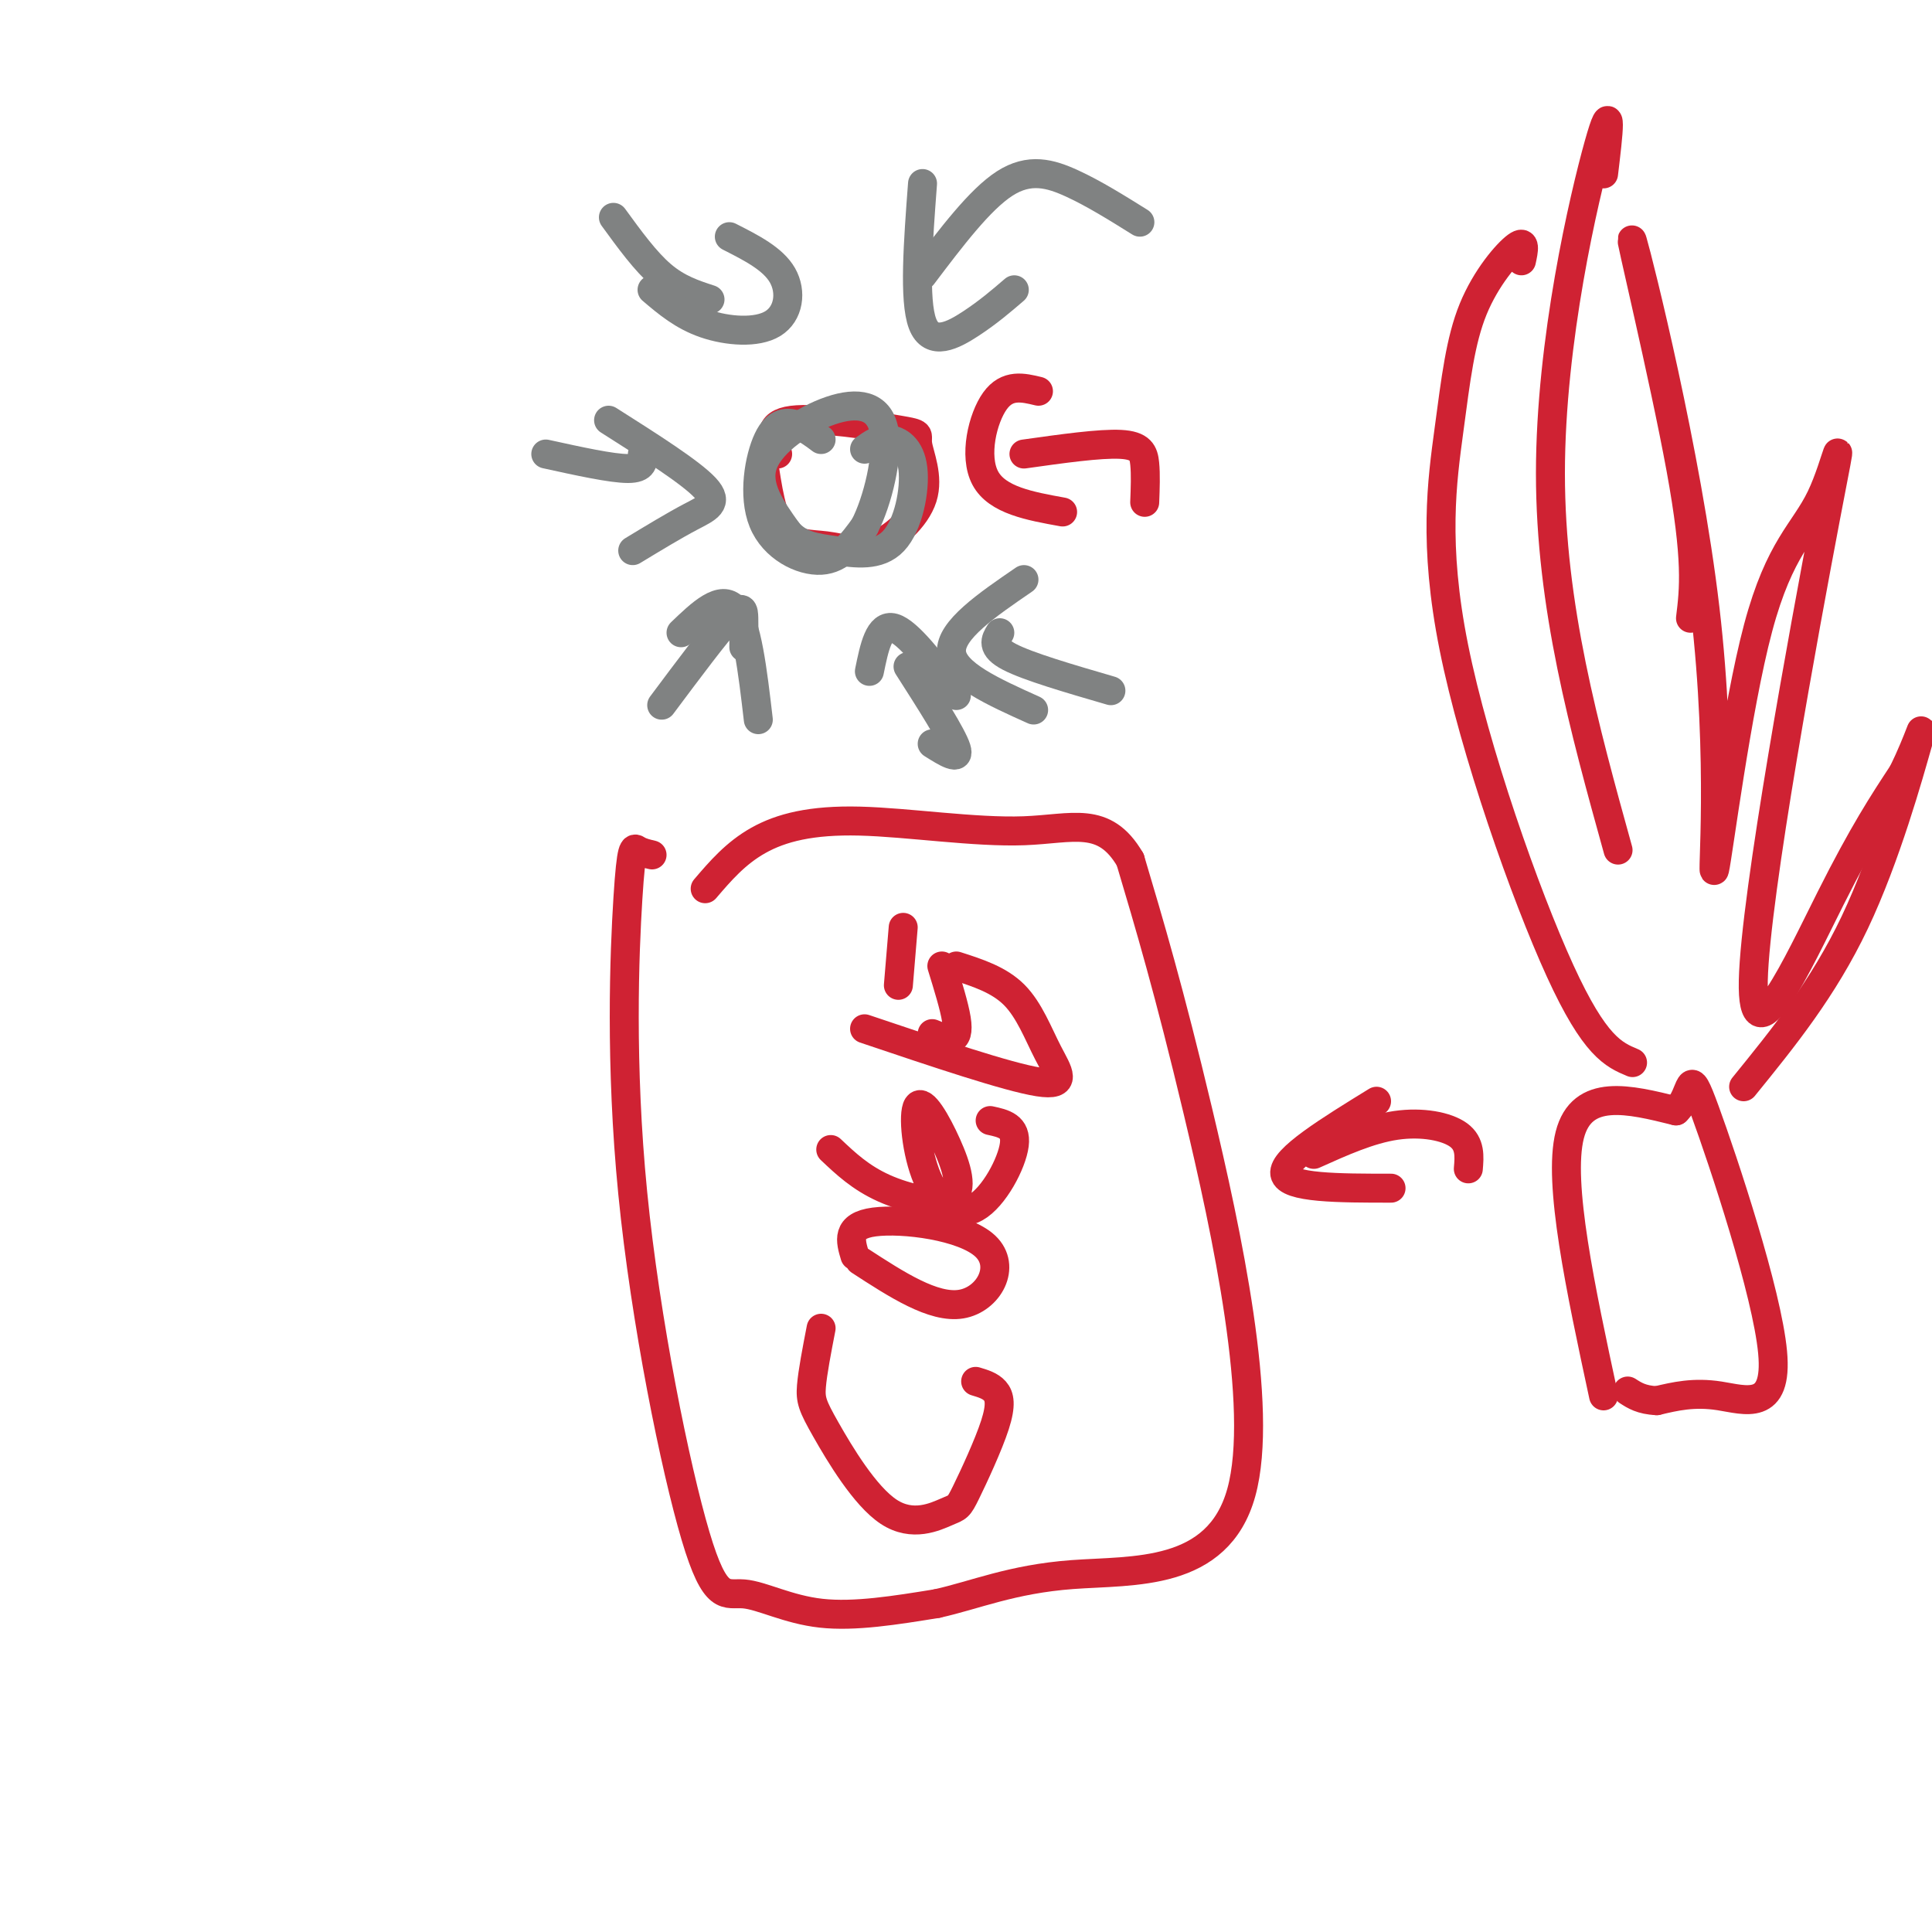 <svg viewBox='0 0 400 400' version='1.1' xmlns='http://www.w3.org/2000/svg' xmlns:xlink='http://www.w3.org/1999/xlink'><g fill='none' stroke='#cf2233' stroke-width='6' stroke-linecap='round' stroke-linejoin='round'><path d='M135,177c-1.101,-0.258 -2.203,-0.516 -3,-1c-0.797,-0.484 -1.290,-1.196 -2,10c-0.710,11.196 -1.638,34.298 1,61c2.638,26.702 8.841,57.003 13,71c4.159,13.997 6.274,11.692 10,12c3.726,0.308 9.065,3.231 16,4c6.935,0.769 15.468,-0.615 24,-2'/><path d='M194,332c7.834,-1.732 15.419,-5.062 28,-6c12.581,-0.938 30.156,0.517 35,-17c4.844,-17.517 -3.045,-54.005 -9,-79c-5.955,-24.995 -9.978,-38.498 -14,-52'/><path d='M234,178c-5.388,-9.250 -11.856,-6.376 -22,-6c-10.144,0.376 -23.962,-1.745 -34,-2c-10.038,-0.255 -16.297,1.356 -21,4c-4.703,2.644 -7.852,6.322 -11,10'/><path d='M170,275c-0.883,4.567 -1.766,9.134 -2,12c-0.234,2.866 0.180,4.032 3,9c2.820,4.968 8.047,13.738 13,17c4.953,3.262 9.631,1.015 12,0c2.369,-1.015 2.429,-0.798 4,-4c1.571,-3.202 4.654,-9.824 6,-14c1.346,-4.176 0.956,-5.908 0,-7c-0.956,-1.092 -2.478,-1.546 -4,-2'/><path d='M178,261c7.649,4.970 15.298,9.940 21,9c5.702,-0.940 9.458,-7.792 5,-12c-4.458,-4.208 -17.131,-5.774 -23,-5c-5.869,0.774 -4.935,3.887 -4,7'/><path d='M172,238c3.082,2.913 6.164,5.827 11,8c4.836,2.173 11.426,3.607 14,2c2.574,-1.607 1.132,-6.254 -1,-11c-2.132,-4.746 -4.955,-9.589 -6,-8c-1.045,1.589 -0.311,9.612 2,15c2.311,5.388 6.199,8.143 10,6c3.801,-2.143 7.515,-9.184 8,-13c0.485,-3.816 -2.257,-4.408 -5,-5'/><path d='M179,213c14.851,5.006 29.702,10.012 36,11c6.298,0.988 4.042,-2.042 2,-6c-2.042,-3.958 -3.869,-8.845 -7,-12c-3.131,-3.155 -7.565,-4.577 -12,-6'/><path d='M186,204c0.000,0.000 1.000,-12.000 1,-12'/><path d='M193,214c1.511,0.622 3.022,1.244 4,1c0.978,-0.244 1.422,-1.356 1,-4c-0.422,-2.644 -1.711,-6.822 -3,-11'/><path d='M158,95c0.890,6.059 1.781,12.117 4,15c2.219,2.883 5.767,2.590 9,3c3.233,0.410 6.150,1.523 10,0c3.850,-1.523 8.634,-5.682 10,-10c1.366,-4.318 -0.685,-8.797 -1,-11c-0.315,-2.203 1.108,-2.132 -4,-3c-5.108,-0.868 -16.745,-2.677 -22,-2c-5.255,0.677 -4.127,3.838 -3,7'/><path d='M237,104c0.111,-2.889 0.222,-5.778 0,-8c-0.222,-2.222 -0.778,-3.778 -5,-4c-4.222,-0.222 -12.111,0.889 -20,2'/><path d='M215,81c-3.222,-0.778 -6.444,-1.556 -9,2c-2.556,3.556 -4.444,11.444 -2,16c2.444,4.556 9.222,5.778 16,7'/><path d='M304,242c0.222,-2.600 0.444,-5.200 -2,-7c-2.444,-1.800 -7.556,-2.800 -13,-2c-5.444,0.800 -11.222,3.400 -17,6'/><path d='M288,246c-10.750,0.000 -21.500,0.000 -22,-3c-0.500,-3.000 9.250,-9.000 19,-15'/><path d='M332,289c-4.750,-22.083 -9.500,-44.167 -7,-54c2.500,-9.833 12.250,-7.417 22,-5'/><path d='M347,230c3.780,-3.663 2.230,-10.322 6,0c3.770,10.322 12.861,37.625 14,50c1.139,12.375 -5.675,9.821 -11,9c-5.325,-0.821 -9.163,0.089 -13,1'/><path d='M343,290c-3.167,-0.167 -4.583,-1.083 -6,-2'/><path d='M338,220c-3.900,-1.634 -7.801,-3.268 -15,-19c-7.199,-15.732 -17.697,-45.561 -22,-67c-4.303,-21.439 -2.411,-34.489 -1,-45c1.411,-10.511 2.341,-18.484 5,-25c2.659,-6.516 7.045,-11.576 9,-13c1.955,-1.424 1.477,0.788 1,3'/><path d='M335,176c-7.000,-25.244 -14.000,-50.489 -14,-78c0.000,-27.511 7.000,-57.289 10,-68c3.000,-10.711 2.000,-2.356 1,6'/><path d='M350,128c0.739,-6.009 1.478,-12.018 -2,-31c-3.478,-18.982 -11.173,-50.937 -10,-47c1.173,3.937 11.215,43.766 15,76c3.785,32.234 1.313,56.874 2,54c0.687,-2.874 4.534,-33.260 9,-50c4.466,-16.740 9.550,-19.834 13,-27c3.450,-7.166 5.265,-18.405 1,4c-4.265,22.405 -14.610,78.455 -15,96c-0.390,17.545 9.174,-3.416 16,-17c6.826,-13.584 10.913,-19.792 15,-26'/><path d='M394,160c3.500,-7.179 4.750,-12.125 3,-6c-1.750,6.125 -6.500,23.321 -13,37c-6.500,13.679 -14.750,23.839 -23,34'/></g>
<g fill='none' stroke='#808282' stroke-width='6' stroke-linecap='round' stroke-linejoin='round'><path d='M170,91c-1.545,-1.167 -3.091,-2.335 -5,-3c-1.909,-0.665 -4.182,-0.828 -6,3c-1.818,3.828 -3.182,11.646 -1,17c2.182,5.354 7.909,8.244 12,8c4.091,-0.244 6.545,-3.622 9,-7'/><path d='M179,109c2.726,-5.239 5.040,-14.837 4,-20c-1.040,-5.163 -5.434,-5.890 -11,-4c-5.566,1.890 -12.305,6.397 -14,11c-1.695,4.603 1.652,9.301 5,14'/><path d='M163,110c2.392,2.977 5.873,3.419 10,4c4.127,0.581 8.900,1.300 12,-2c3.100,-3.300 4.527,-10.619 4,-15c-0.527,-4.381 -3.008,-5.823 -5,-6c-1.992,-0.177 -3.496,0.912 -5,2'/><path d='M236,46c-4.733,-2.956 -9.467,-5.911 -14,-8c-4.533,-2.089 -8.867,-3.311 -14,0c-5.133,3.311 -11.067,11.156 -17,19'/><path d='M191,38c-0.911,12.089 -1.822,24.178 0,29c1.822,4.822 6.378,2.378 10,0c3.622,-2.378 6.311,-4.689 9,-7'/><path d='M127,45c3.333,4.583 6.667,9.167 10,12c3.333,2.833 6.667,3.917 10,5'/><path d='M135,60c3.190,2.708 6.381,5.417 11,7c4.619,1.583 10.667,2.042 14,0c3.333,-2.042 3.952,-6.583 2,-10c-1.952,-3.417 -6.476,-5.708 -11,-8'/><path d='M113,94c6.833,1.500 13.667,3.000 17,3c3.333,0.000 3.167,-1.500 3,-3'/><path d='M126,87c8.511,5.400 17.022,10.800 20,14c2.978,3.200 0.422,4.200 -3,6c-3.422,1.800 -7.711,4.400 -12,7'/><path d='M137,146c5.578,-7.467 11.156,-14.933 14,-18c2.844,-3.067 2.956,-1.733 3,0c0.044,1.733 0.022,3.867 0,6'/><path d='M141,131c4.167,-4.000 8.333,-8.000 11,-5c2.667,3.000 3.833,13.000 5,23'/><path d='M193,154c2.917,1.833 5.833,3.667 5,1c-0.833,-2.667 -5.417,-9.833 -10,-17'/><path d='M180,139c1.000,-4.917 2.000,-9.833 5,-9c3.000,0.833 8.000,7.417 13,14'/><path d='M230,143c-8.583,-2.500 -17.167,-5.000 -21,-7c-3.833,-2.000 -2.917,-3.500 -2,-5'/><path d='M212,120c-7.667,5.250 -15.333,10.500 -15,15c0.333,4.500 8.667,8.250 17,12'/></g>
</svg>